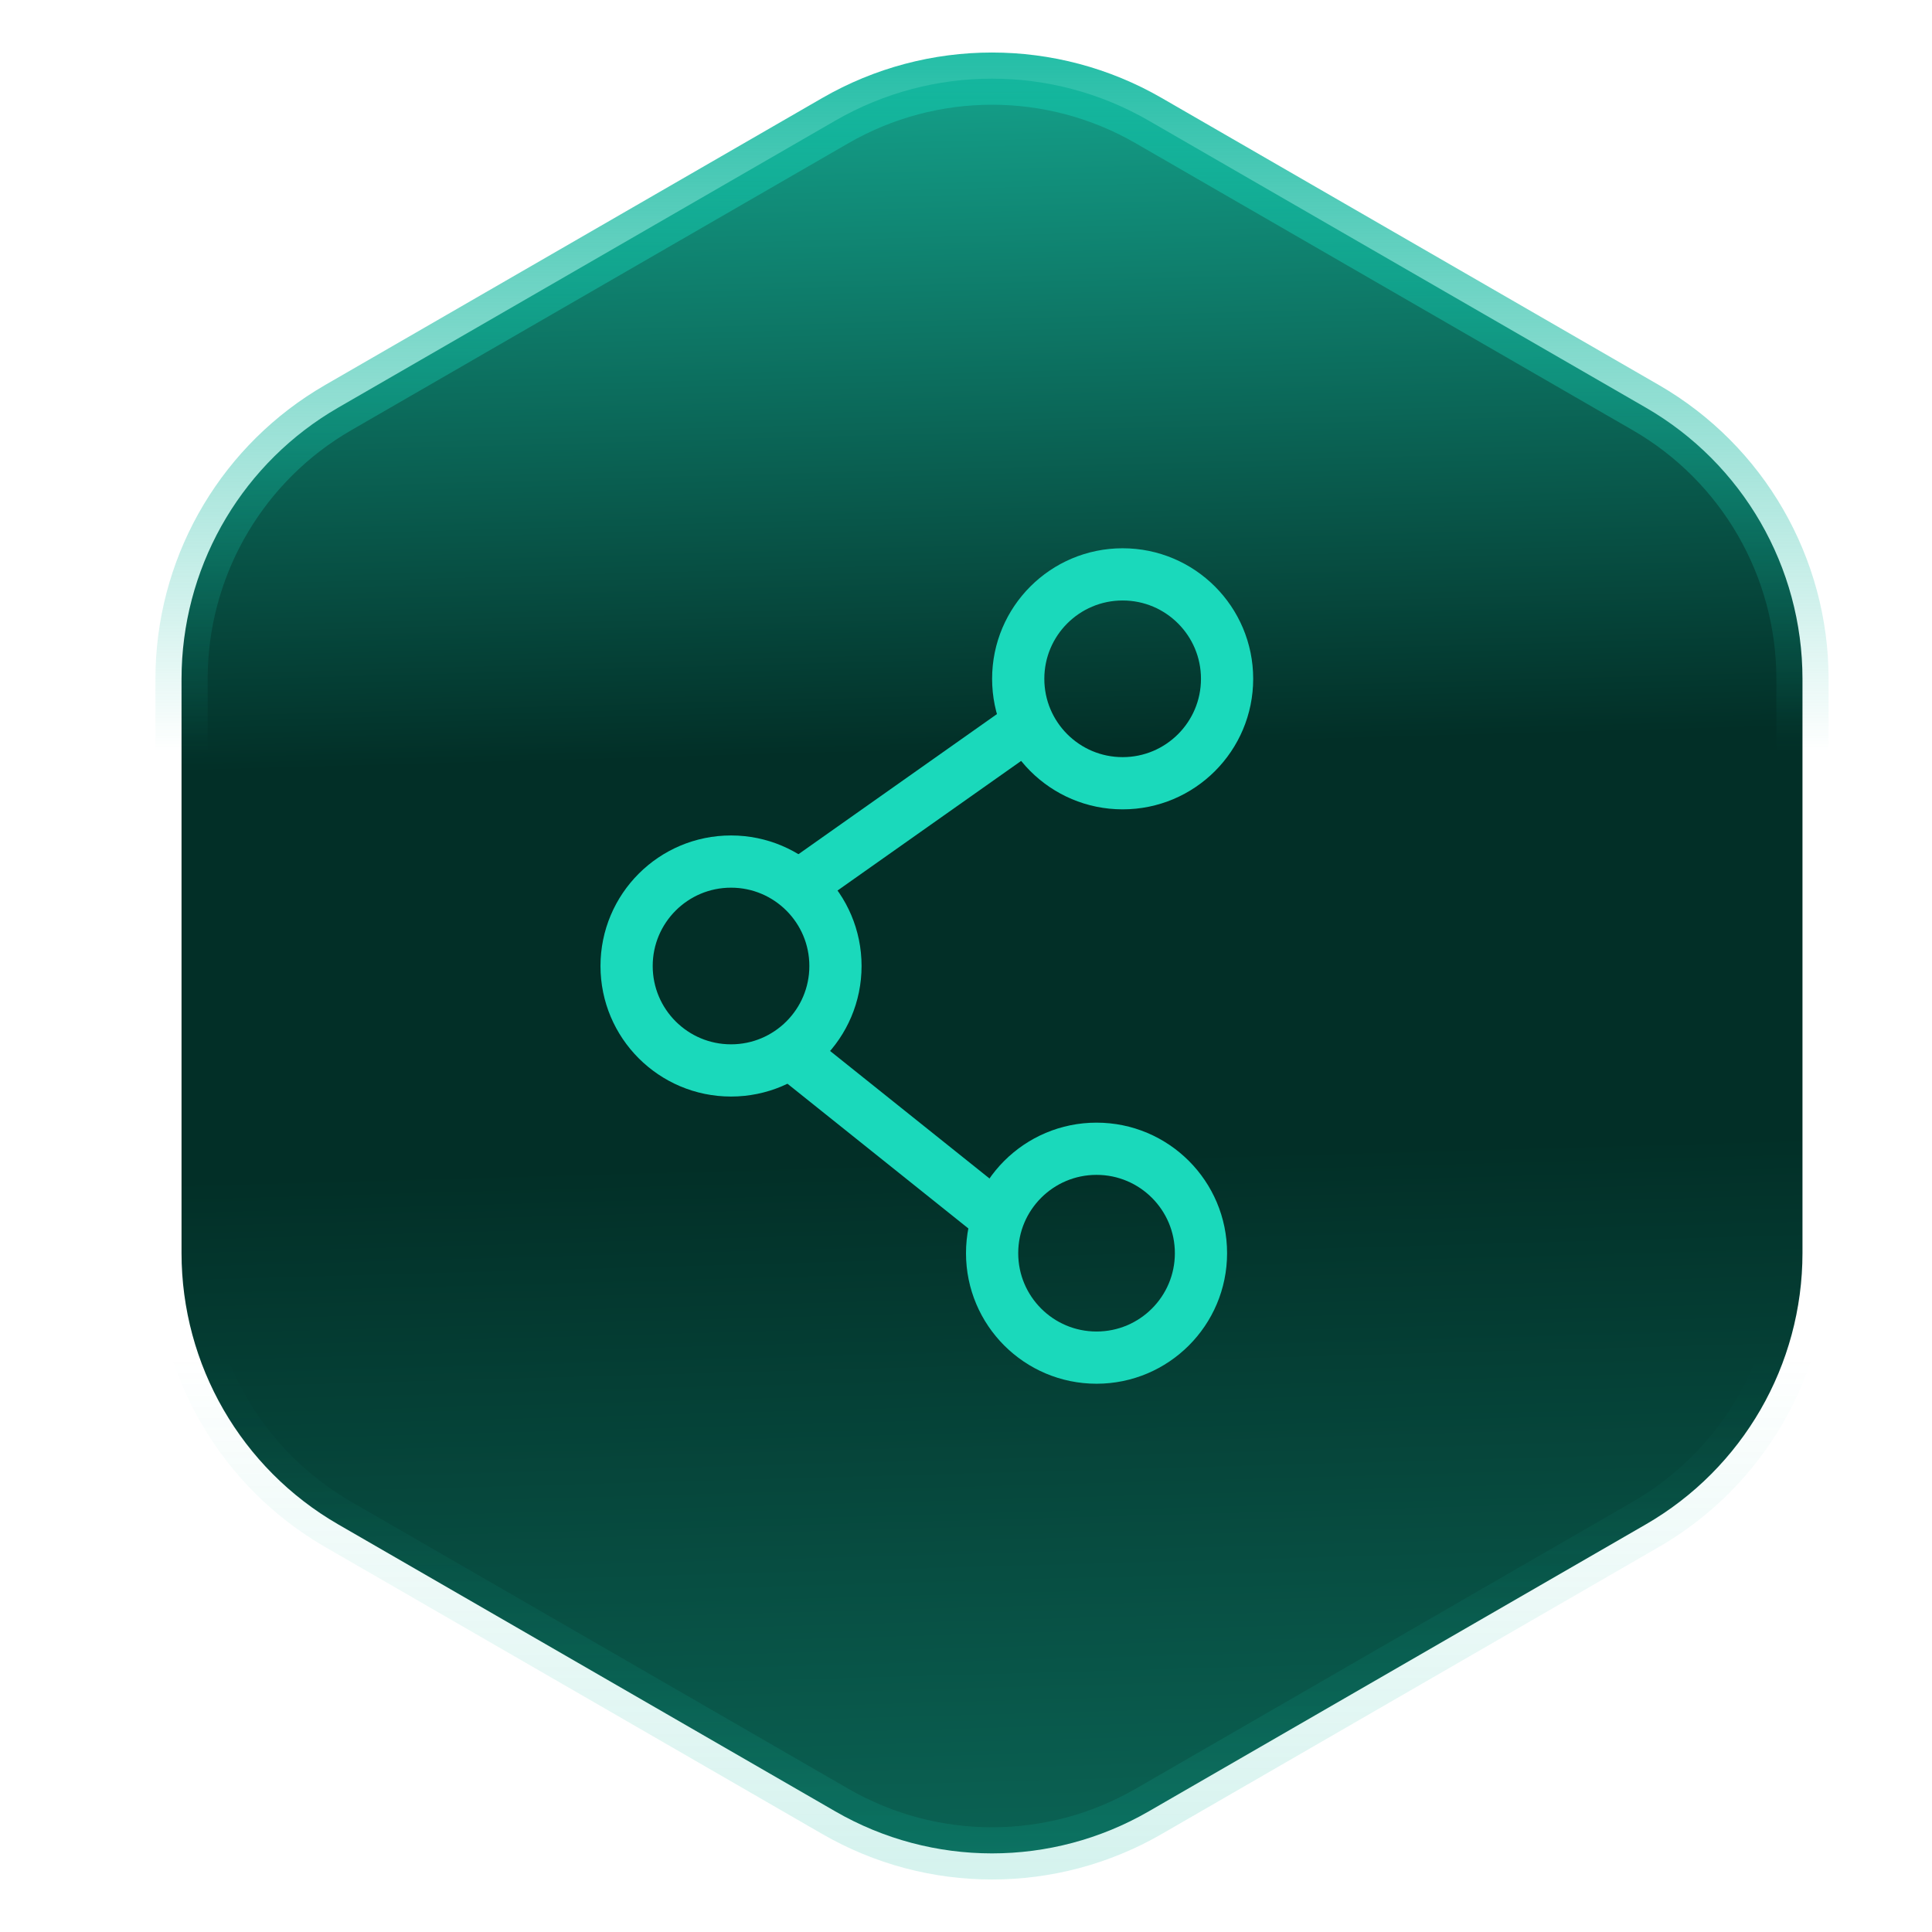 <svg width="74" height="74" viewBox="0 0 74 74" fill="none" xmlns="http://www.w3.org/2000/svg">
<path d="M31.996 4.619C35.709 2.476 40.283 2.476 43.996 4.619L63.039 15.613C66.752 17.757 69.039 21.719 69.039 26.006V47.994C69.039 52.281 66.752 56.243 63.039 58.387L43.996 69.381C40.283 71.525 35.709 71.525 31.996 69.381L12.953 58.387C9.24 56.243 6.953 52.281 6.953 47.994V26.006L6.96 25.605C7.098 21.473 9.356 17.69 12.953 15.613L31.996 4.619Z" fill="url(#paint0_linear_10215_57024)" stroke="url(#paint1_linear_10215_57024)" stroke-width="2"/>
<circle cx="43" cy="26" r="4" stroke="#1AD9BB" stroke-width="2"/>
<path d="M39 28L30.5 34" stroke="#1AD9BB" stroke-width="2"/>
<circle cx="28" cy="37" r="4" stroke="#1AD9BB" stroke-width="2"/>
<circle cx="42" cy="48" r="4" stroke="#1AD9BB" stroke-width="2"/>
<path d="M30.5 40.5L38 46.5" stroke="#1AD9BB" stroke-width="2"/>
<defs>
<linearGradient id="paint0_linear_10215_57024" x1="38" y1="6.70539e-08" x2="41" y2="108" gradientUnits="userSpaceOnUse">
<stop stop-color="#16AD95"/>
<stop offset="0.266" stop-color="#022F27"/>
<stop offset="0.41" stop-color="#022F27"/>
<stop offset="0.667" stop-color="#0B6556"/>
</linearGradient>
<linearGradient id="paint1_linear_10215_57024" x1="37.996" y1="0" x2="37.996" y2="74" gradientUnits="userSpaceOnUse">
<stop stop-color="#14B9A0"/>
<stop offset="0.389" stop-color="#14B9A0" stop-opacity="0"/>
<stop offset="0.702" stop-color="#14B9A0" stop-opacity="0"/>
<stop offset="1" stop-color="#14B9A0" stop-opacity="0.2"/>
</linearGradient>
</defs>
</svg>
